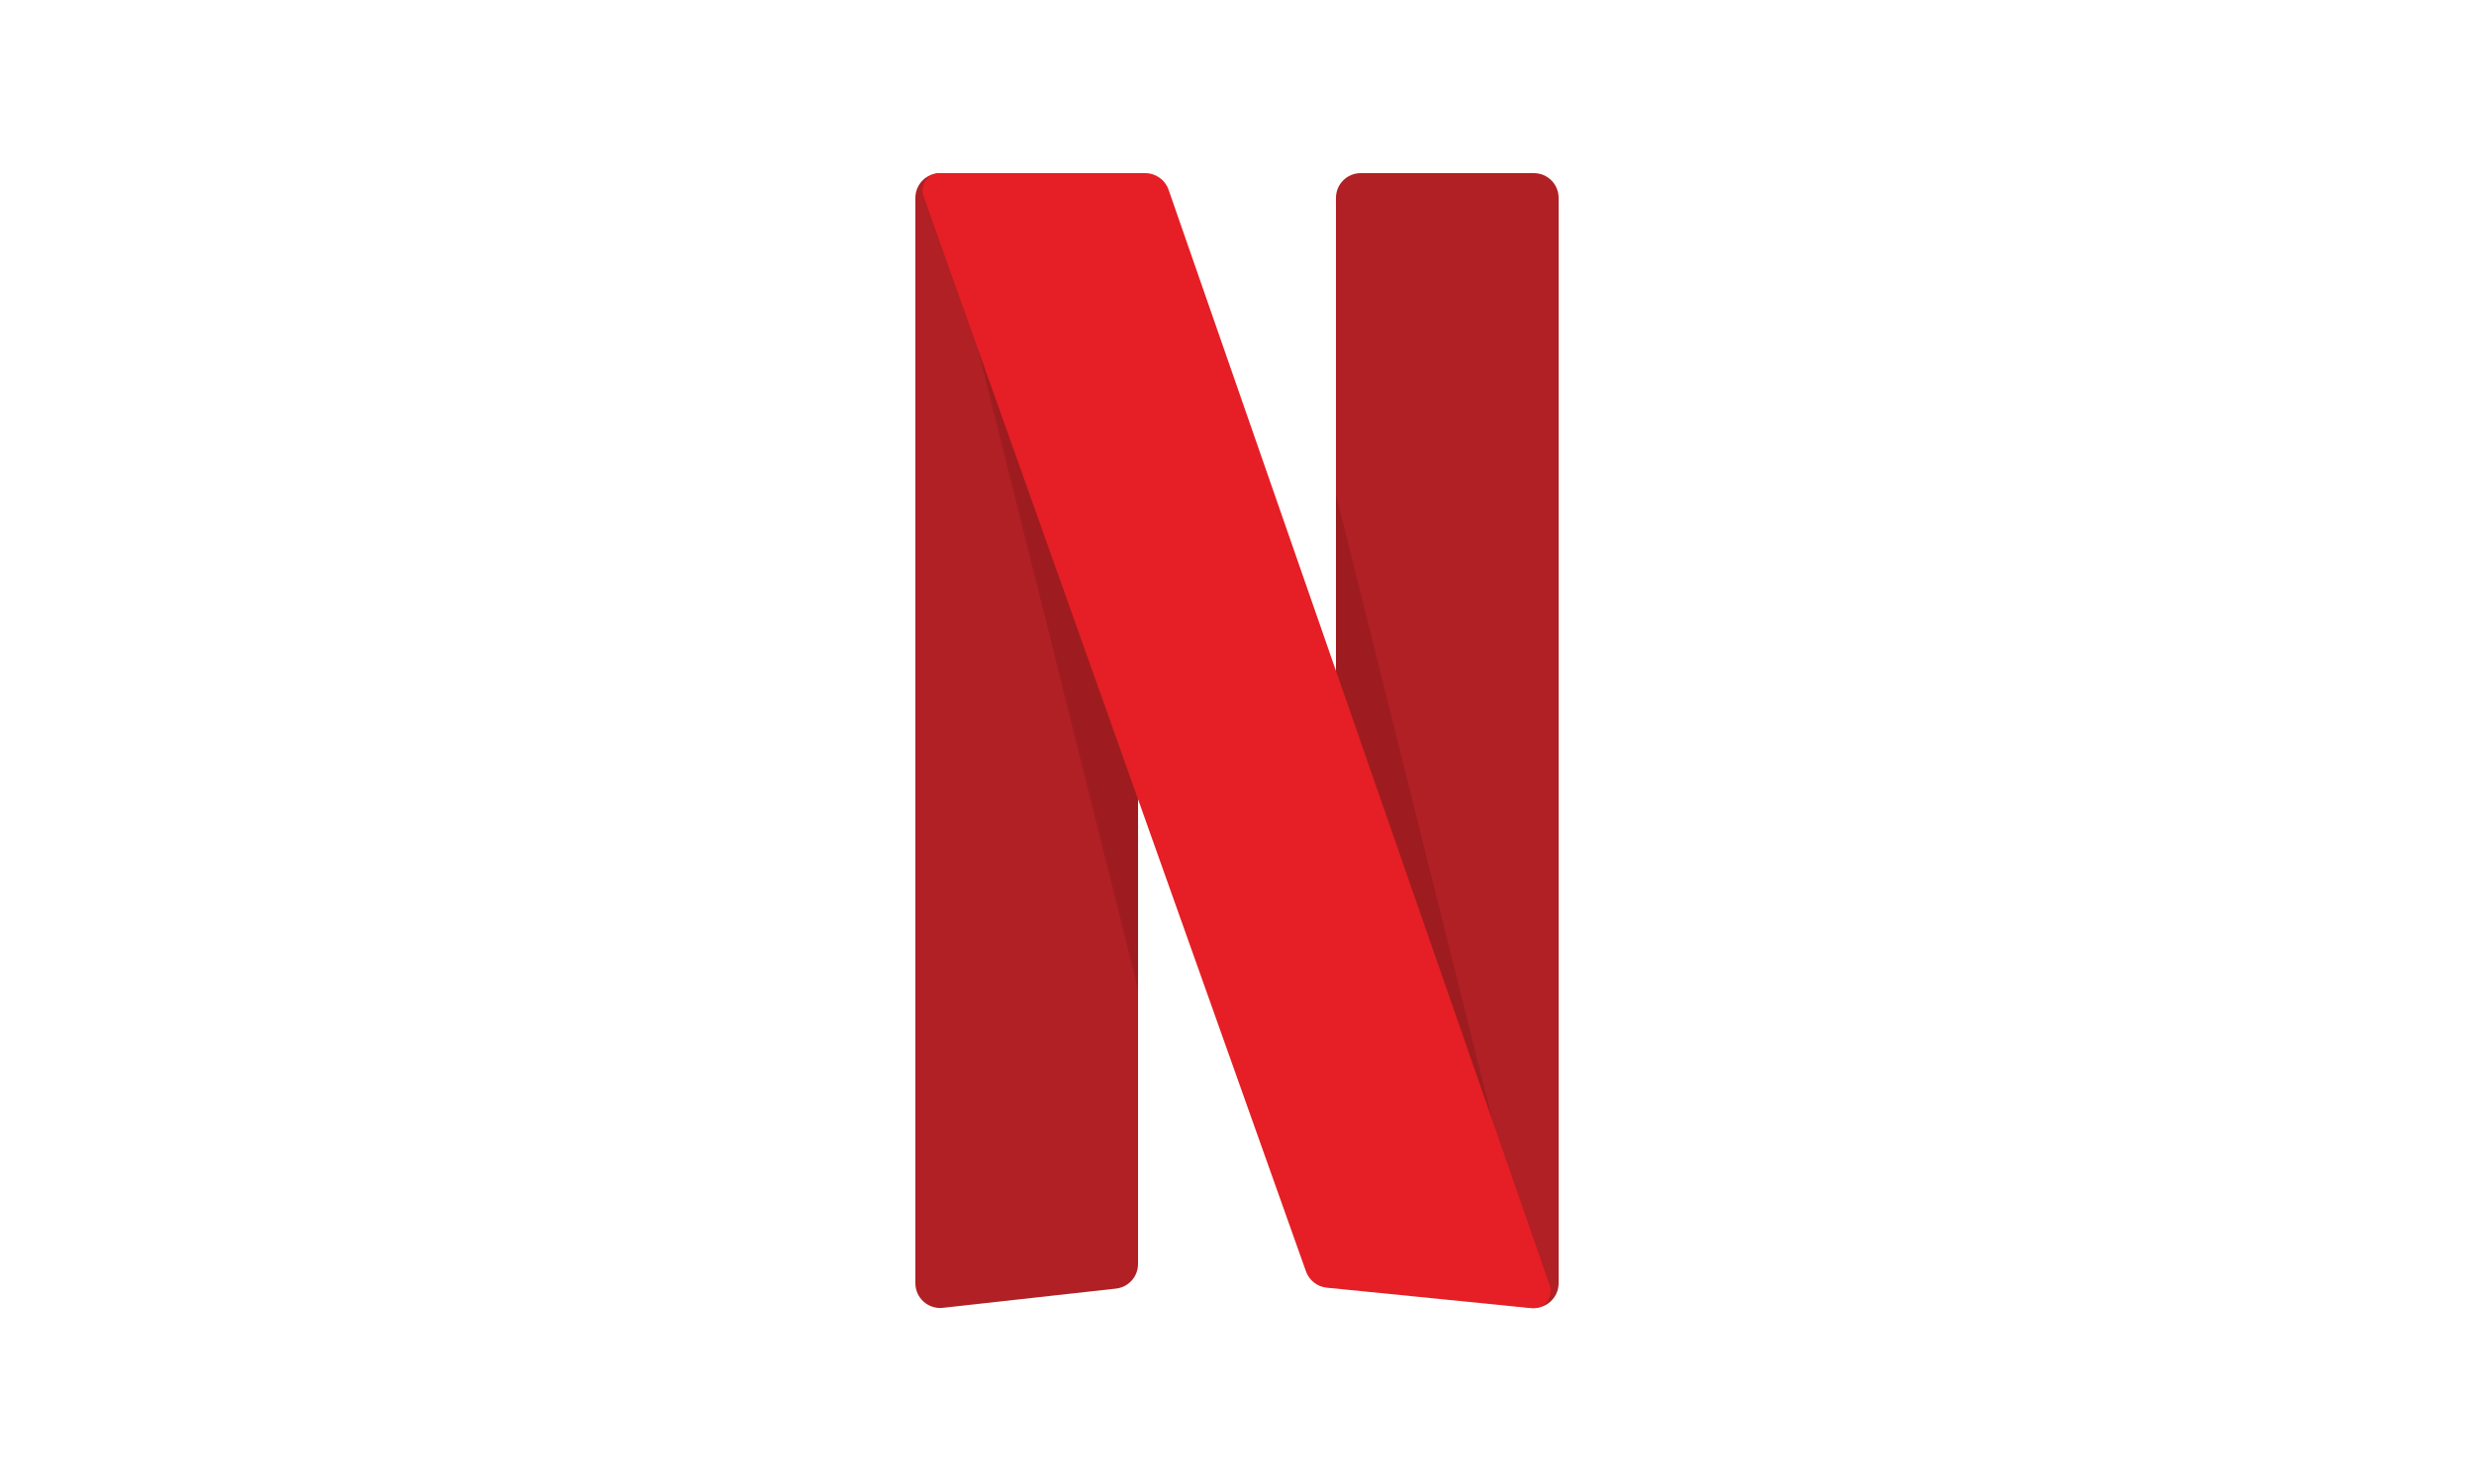 <svg viewBox="0 0 100 60" height="60" width="100" version="1.1" fill="none" xmlns:xlink="http://www.w3.org/1999/xlink" xmlns="http://www.w3.org/2000/svg"><defs><clipPath id="master_svg0_264_02931"><rect rx="0" height="60" width="100" y="0" x="0"></rect></clipPath></defs><g clip-path="url(#master_svg0_264_02931)"><g><path fill-opacity="1" fill="#B02025" d="M37,51.883C37,52.479,37.518,52.942,38.11,52.877L45.11,52.099C45.617,52.043,46,51.615,46,51.105L46,8C46,7.448,45.552,7,45,7L38,7C37.448,7,37,7.448,37,8L37,51.883Z"></path></g><g><path fill-opacity="1" fill="#B02025" d="M54,8L54,51.105C54,51.615,54.383,52.043,54.89,52.099L61.89,52.877C62.482,52.942,63,52.479,63,51.883L63,8C63,7.448,62.552,7,62,7L55,7C54.448,7,54,7.448,54,8Z"></path></g><g><path fill-opacity="1" fill="#9E1C1F" d="M54,48L61,48L54,20L54,48Z"></path></g><g transform="matrix(-1,0,0,-1,92,80)"><path fill-opacity="1" fill="#9E1C1F" d="M46,68L53,68L46,40L46,68Z"></path></g><g><path fill-opacity="1" fill="#E51F25" d="M37.992,7C37.508,7,37.17,7.479,37.332,7.935L52.788,51.403C52.917,51.768,53.246,52.025,53.63,52.063L61.909,52.891C62.418,52.942,62.808,52.447,62.64,51.964L47.234,7.671C47.094,7.269,46.715,7,46.289,7L37.992,7Z"></path></g></g></svg>